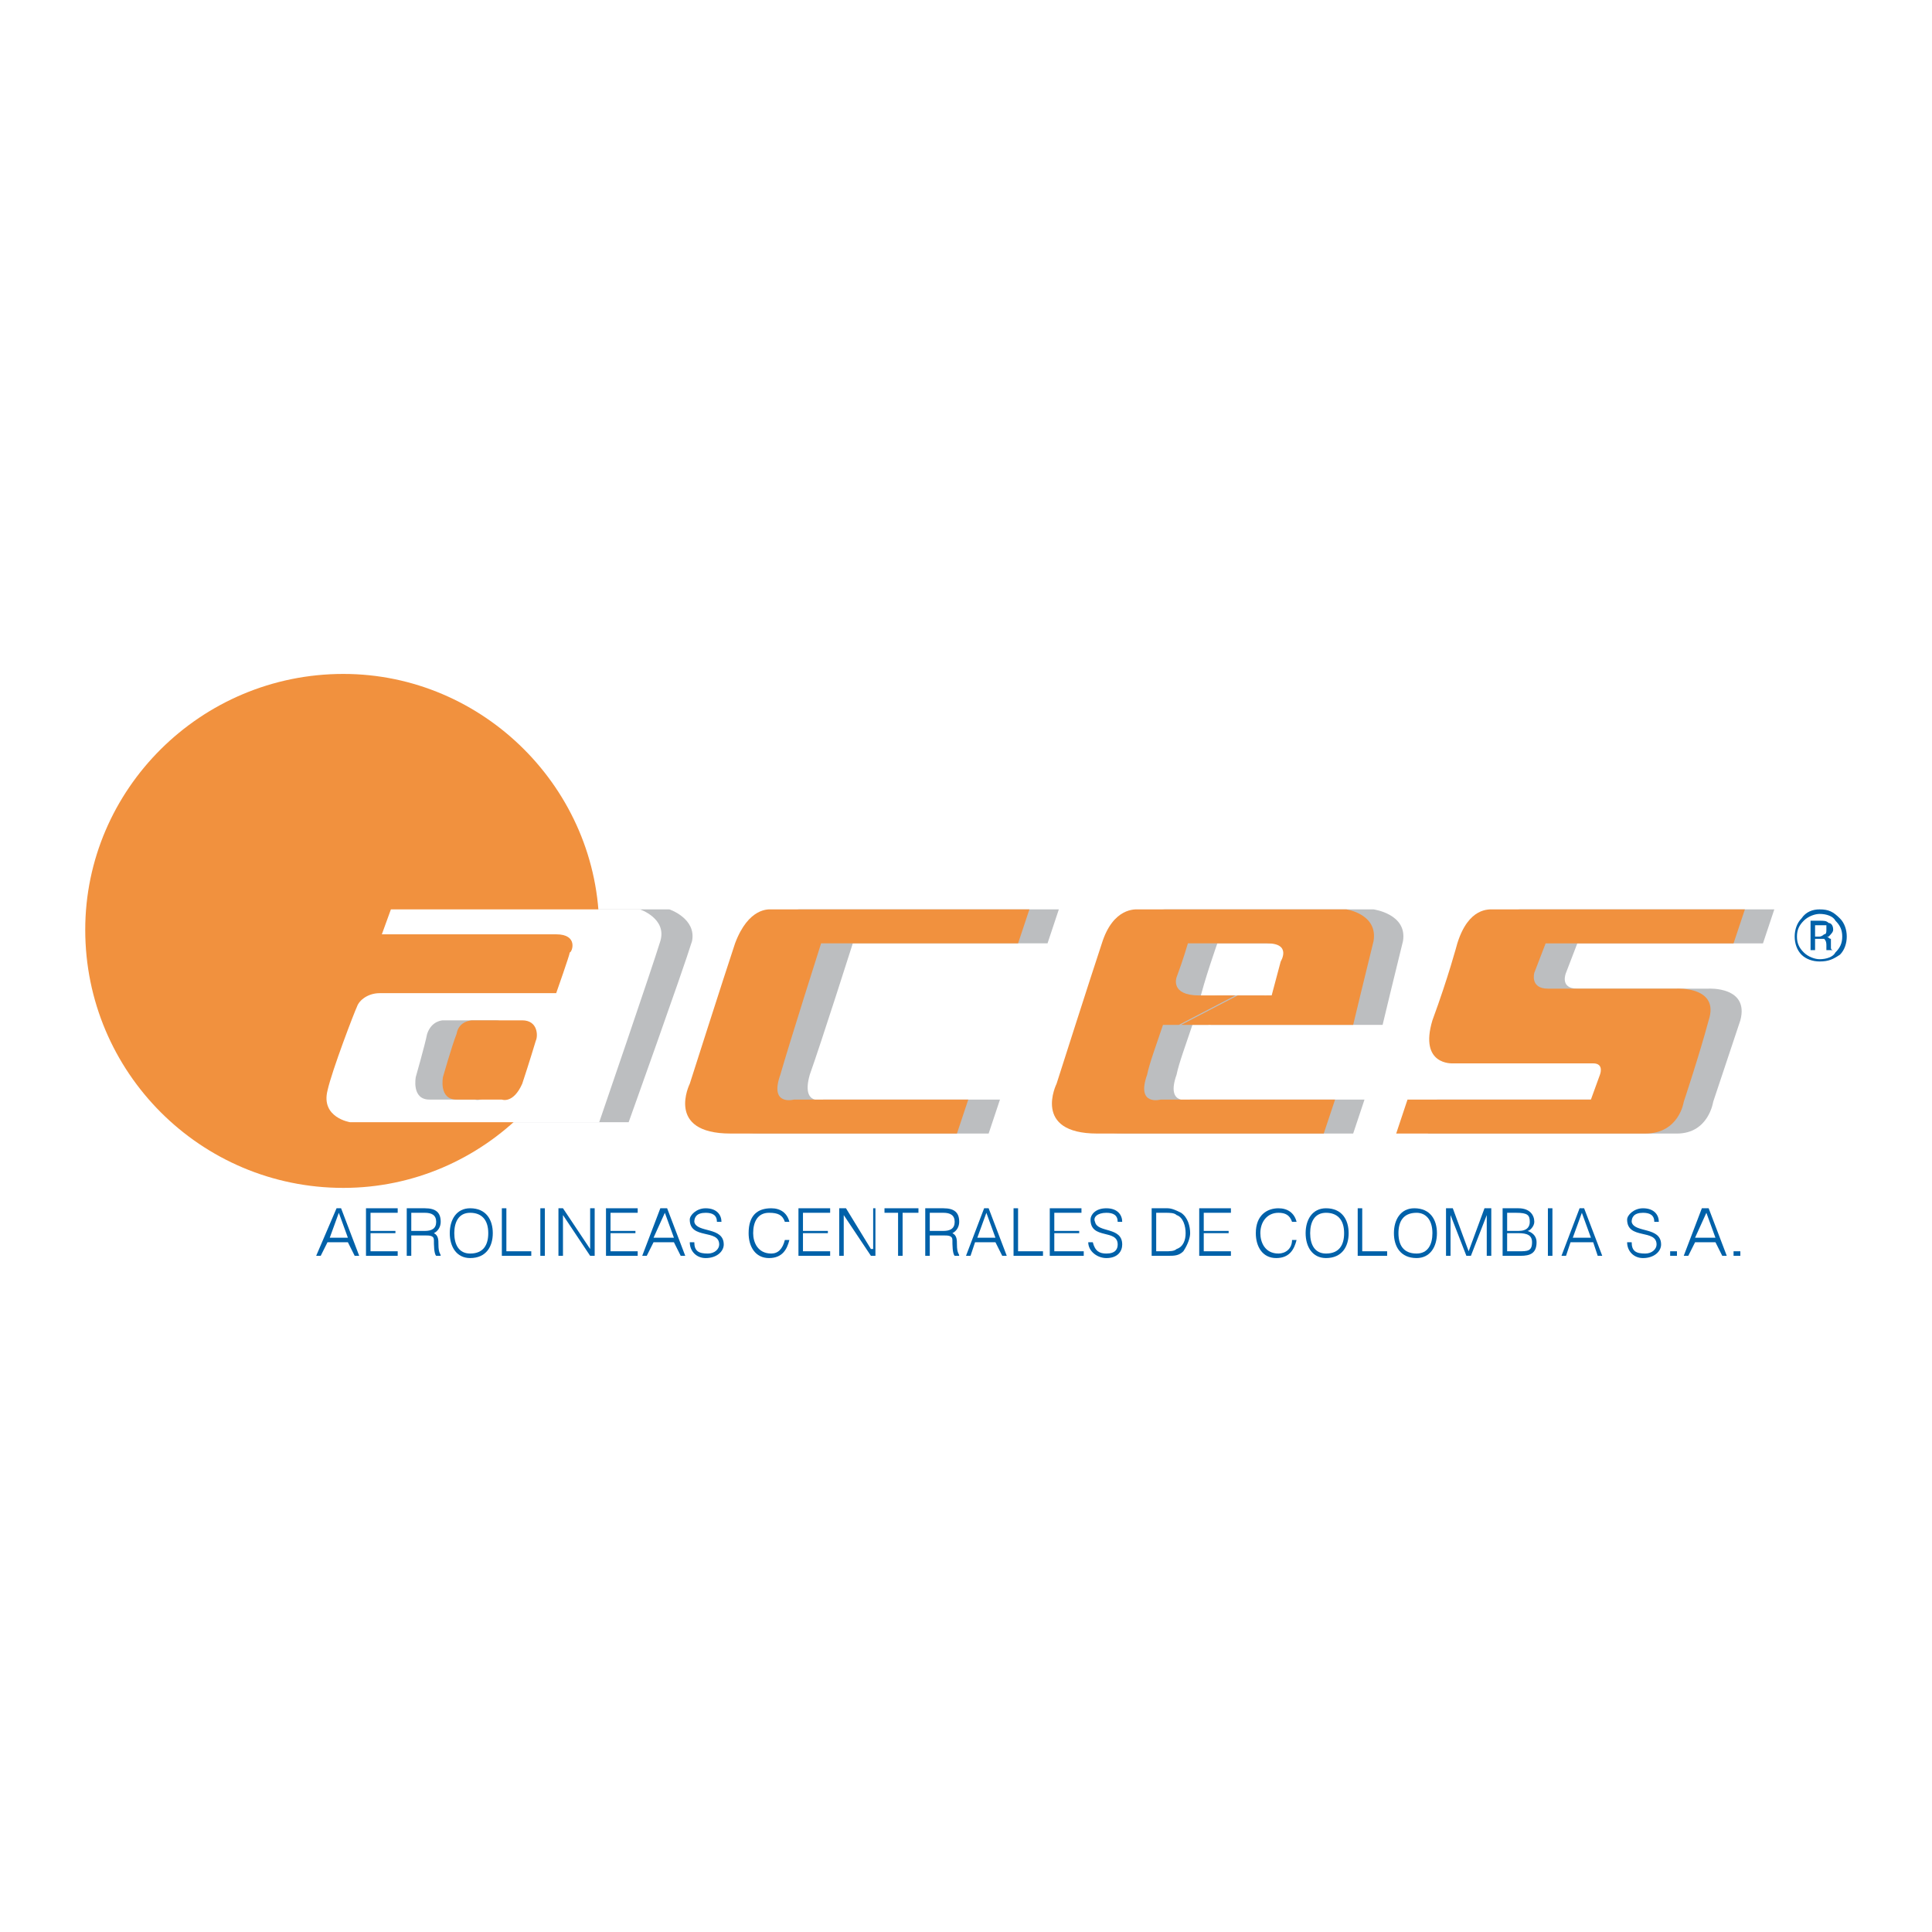 <?xml version="1.0" encoding="utf-8"?>
<!-- Generator: Adobe Illustrator 13.0.0, SVG Export Plug-In . SVG Version: 6.00 Build 14576)  -->
<!DOCTYPE svg PUBLIC "-//W3C//DTD SVG 1.0//EN" "http://www.w3.org/TR/2001/REC-SVG-20010904/DTD/svg10.dtd">
<svg version="1.0" id="Layer_1" xmlns="http://www.w3.org/2000/svg" xmlns:xlink="http://www.w3.org/1999/xlink" x="0px" y="0px"
	 width="192.756px" height="192.756px" viewBox="0 0 192.756 192.756" enable-background="new 0 0 192.756 192.756"
	 xml:space="preserve">
<g>
	<polygon fill-rule="evenodd" clip-rule="evenodd" fill="#FFFFFF" points="0,0 192.756,0 192.756,192.756 0,192.756 0,0 	"/>
	<path fill-rule="evenodd" clip-rule="evenodd" fill="#BCBEC0" d="M126.196,99.314c2.033,0,3.614,0,3.614,0l1.13-3.614
		c0,0,0.903-1.581-1.581-1.581h-7.906c0,0-1.355,3.84-1.808,5.873c0,0,0-0.678,2.937-0.678c0.678,0,2.937,0,3.841,0l-5.647,2.938
		h-1.808c-0.678,2.033-1.355,3.84-1.581,4.969c-1.13,3.162,1.355,2.484,1.355,2.484h17.394l-1.13,3.389H112.19
		c-6.325,0-3.84-4.969-3.84-4.969s3.389-10.617,4.518-14.006c1.13-3.615,3.389-3.389,3.614-3.389c0.452,0,0,0,0.452,0h20.105
		c0,0,3.388,0.452,2.937,3.163c-0.678,2.711-2.033,8.359-2.033,8.359h-17.395L126.196,99.314L126.196,99.314z"/>
	<path fill-rule="evenodd" clip-rule="evenodd" fill="#BCBEC0" d="M105.64,90.73h-25.3c-0.226,0,0.226,0-0.226,0
		c-0.452,0-2.485-0.226-3.614,3.389c-1.129,3.389-4.518,14.006-4.518,14.006s-2.485,4.969,3.84,4.969h22.815l1.13-3.389h-17.62
		c0,0-2.259,0.678-1.355-2.484c1.129-3.162,4.292-13.102,4.292-13.102h19.428L105.64,90.73L105.64,90.73z"/>
	<path fill-rule="evenodd" clip-rule="evenodd" fill="#BCBEC0" d="M148.334,94.119c1.13-3.615,3.389-3.389,3.614-3.389
		c0.452,0,0,0,0.452,0h24.623l-1.13,3.389H157.37l-1.129,2.937c0,0-0.678,1.581,1.129,1.581c1.808,0,13.103,0,13.103,0
		s4.066-0.227,3.162,3.162c-1.13,3.389-2.711,8.133-2.711,8.133s-0.451,3.162-3.614,3.162c-3.388,0-24.849,0-24.849,0l0.903-3.389
		h18.523l0.904-2.484c0,0,0.226-1.129-0.678-1.129c-1.13,0-14.231,0-14.231,0s-3.163,0.225-1.808-4.293
		C147.431,97.508,148.334,94.119,148.334,94.119L148.334,94.119z"/>
	<path fill-rule="evenodd" clip-rule="evenodd" fill="#BCBEC0" d="M42.163,90.73h24.623c0,0,2.71,0.904,2.259,3.163
		c-0.903,2.937-6.325,18.072-6.325,18.072H38.097c0,0-2.937-0.451-2.485-3.162c0.452-2.033,2.71-7.906,2.937-8.359
		c0.226-0.678,1.129-1.355,2.485-1.355s17.394,0,17.394,0s1.582-3.84,1.582-4.065c0,0,0.677-1.807-1.355-1.807
		c-1.807,0-17.62,0-17.62,0L42.163,90.73L42.163,90.73z"/>
	<path fill-rule="evenodd" clip-rule="evenodd" fill="#F1913E" d="M34.256,118.516c14.005,0,25.526-11.521,25.526-25.752
		c0-14.005-11.521-25.526-25.526-25.526c-14.231,0-25.752,11.521-25.752,25.526C8.504,106.994,20.025,118.516,34.256,118.516
		L34.256,118.516z"/>
	<path fill-rule="evenodd" clip-rule="evenodd" fill="#0061A9" d="M31.545,125.293l2.033-4.744h0.452l1.808,4.744h-0.452
		l-0.678-1.355h-2.033l-0.678,1.355H31.545L31.545,125.293z M32.901,123.486h1.807L33.804,121L32.901,123.486L32.901,123.486z"/>
	<polygon fill-rule="evenodd" clip-rule="evenodd" fill="#0061A9" points="36.515,125.293 36.515,120.549 39.678,120.549 
		39.678,121 36.967,121 36.967,122.809 39.452,122.809 39.452,123.033 36.967,123.033 36.967,124.84 39.678,124.84 39.678,125.293 
		36.515,125.293 	"/>
	<path fill-rule="evenodd" clip-rule="evenodd" fill="#0061A9" d="M41.033,123.26v2.033h-0.452v-4.744h1.807
		c1.129,0,1.581,0.451,1.581,1.355c0,0.451-0.226,0.904-0.678,1.129c0.452,0.227,0.452,0.678,0.452,1.131
		c0,0.902,0.226,0.902,0.226,1.129l0,0h-0.452c-0.226-0.227-0.226-1.129-0.226-1.582c0-0.451-0.452-0.451-0.903-0.451H41.033
		L41.033,123.26z M42.389,122.809c0.678,0,1.129-0.227,1.129-0.904S43.066,121,42.389,121h-1.355v1.809H42.389L42.389,122.809z"/>
	<path fill-rule="evenodd" clip-rule="evenodd" fill="#0061A9" d="M46.907,120.549c1.581,0,2.259,1.129,2.259,2.484
		s-0.678,2.484-2.259,2.484c-1.355,0-2.033-1.129-2.033-2.484S45.551,120.549,46.907,120.549L46.907,120.549z M48.714,123.033
		c0-1.355-0.678-2.033-1.807-2.033c-1.13,0-1.582,0.904-1.582,2.033c0,1.131,0.452,2.033,1.582,2.033
		C48.262,125.066,48.714,124.164,48.714,123.033L48.714,123.033z"/>
	<polygon fill-rule="evenodd" clip-rule="evenodd" fill="#0061A9" points="50.069,125.293 50.069,120.549 50.521,120.549 
		50.521,124.84 53.006,124.84 53.006,125.293 50.069,125.293 	"/>
	<polygon fill-rule="evenodd" clip-rule="evenodd" fill="#0061A9" points="53.909,120.549 54.361,120.549 54.361,125.293 
		53.909,125.293 53.909,120.549 	"/>
	<polygon fill-rule="evenodd" clip-rule="evenodd" fill="#0061A9" points="56.168,121.227 56.168,121.227 56.168,125.293 
		55.716,125.293 55.716,120.549 56.168,120.549 58.879,124.615 58.879,124.615 58.879,120.549 59.331,120.549 59.331,125.293 
		58.879,125.293 56.168,121.227 	"/>
	<polygon fill-rule="evenodd" clip-rule="evenodd" fill="#0061A9" points="60.46,125.293 60.46,120.549 63.623,120.549 63.623,121 
		60.912,121 60.912,122.809 63.397,122.809 63.397,123.033 60.912,123.033 60.912,124.84 63.623,124.84 63.623,125.293 
		60.46,125.293 	"/>
	<path fill-rule="evenodd" clip-rule="evenodd" fill="#0061A9" d="M64.075,125.293l1.807-4.744h0.678l1.807,4.744h-0.452
		l-0.678-1.355h-2.033l-0.678,1.355H64.075L64.075,125.293z M65.204,123.486h2.033L66.333,121L65.204,123.486L65.204,123.486z"/>
	<path fill-rule="evenodd" clip-rule="evenodd" fill="#0061A9" d="M69.271,123.938c0,0.902,0.452,1.129,1.355,1.129
		c0.677,0,1.129-0.451,1.129-0.902c0-1.582-2.937-0.453-2.937-2.486c0-0.451,0.678-1.129,1.582-1.129
		c1.129,0,1.581,0.678,1.581,1.355h-0.452c0-0.678-0.452-0.904-1.129-0.904c-0.904,0-1.129,0.453-1.129,0.904
		c0.226,1.129,2.937,0.451,2.937,2.26c0,0.676-0.678,1.354-1.807,1.354c-0.904,0-1.582-0.678-1.582-1.58H69.271L69.271,123.938z"/>
	<path fill-rule="evenodd" clip-rule="evenodd" fill="#0061A9" d="M78.306,121.904c-0.226-0.678-0.678-0.904-1.582-0.904
		c-1.129,0-1.581,0.904-1.581,2.033c0,0.904,0.452,2.033,1.807,2.033c0.678,0,1.13-0.451,1.355-1.355h0.452
		c-0.226,0.904-0.678,1.807-2.034,1.807c-1.355,0-2.033-1.129-2.033-2.484c0-1.807,0.904-2.484,2.259-2.484
		c0.904,0,1.582,0.451,1.808,1.355H78.306L78.306,121.904z"/>
	<polygon fill-rule="evenodd" clip-rule="evenodd" fill="#0061A9" points="79.662,125.293 79.662,120.549 82.824,120.549 
		82.824,121 80.113,121 80.113,122.809 82.598,122.809 82.598,123.033 80.113,123.033 80.113,124.84 82.824,124.84 82.824,125.293 
		79.662,125.293 	"/>
	<polygon fill-rule="evenodd" clip-rule="evenodd" fill="#0061A9" points="84.18,121.227 84.18,121.227 84.18,125.293 
		83.728,125.293 83.728,120.549 84.405,120.549 86.891,124.615 87.116,124.615 87.116,120.549 87.342,120.549 87.342,125.293 
		86.891,125.293 84.18,121.227 	"/>
	<polygon fill-rule="evenodd" clip-rule="evenodd" fill="#0061A9" points="88.246,120.549 91.634,120.549 91.634,121 90.053,121 
		90.053,125.293 89.601,125.293 89.601,121 88.246,121 88.246,120.549 	"/>
	<path fill-rule="evenodd" clip-rule="evenodd" fill="#0061A9" d="M92.764,123.26v2.033h-0.452v-4.744h1.807
		c1.129,0,1.581,0.451,1.581,1.355c0,0.451-0.226,0.904-0.678,1.129c0.452,0.227,0.452,0.678,0.452,1.131
		c0,0.902,0.226,0.902,0.226,1.129l0,0h-0.452c-0.226-0.227-0.226-1.129-0.226-1.582c0-0.451-0.452-0.451-0.903-0.451H92.764
		L92.764,123.26z M94.119,122.809c0.678,0,1.129-0.227,1.129-0.904S94.797,121,94.119,121h-1.355v1.809H94.119L94.119,122.809z"/>
	<path fill-rule="evenodd" clip-rule="evenodd" fill="#0061A9" d="M96.378,125.293l1.808-4.744h0.451l1.808,4.744h-0.452
		l-0.678-1.355h-2.033l-0.452,1.355H96.378L96.378,125.293z M97.508,123.486h1.807L98.411,121L97.508,123.486L97.508,123.486z"/>
	<polygon fill-rule="evenodd" clip-rule="evenodd" fill="#0061A9" points="101.122,125.293 101.122,120.549 101.573,120.549 
		101.573,124.84 104.059,124.84 104.059,125.293 101.122,125.293 	"/>
	<polygon fill-rule="evenodd" clip-rule="evenodd" fill="#0061A9" points="104.736,125.293 104.736,120.549 107.898,120.549 
		107.898,121 105.188,121 105.188,122.809 107.673,122.809 107.673,123.033 105.188,123.033 105.188,124.84 108.125,124.84 
		108.125,125.293 104.736,125.293 	"/>
	<path fill-rule="evenodd" clip-rule="evenodd" fill="#0061A9" d="M109.028,123.938c0.226,0.902,0.678,1.129,1.355,1.129
		c0.903,0,1.129-0.451,1.129-0.902c0-1.582-2.71-0.453-2.71-2.486c0-0.451,0.451-1.129,1.581-1.129c1.129,0,1.581,0.678,1.581,1.355
		h-0.452c0-0.678-0.451-0.904-1.129-0.904c-0.903,0-1.355,0.453-1.13,0.904c0.227,1.129,2.711,0.451,2.711,2.26
		c0,0.676-0.452,1.354-1.581,1.354c-0.903,0-1.808-0.678-1.808-1.58H109.028L109.028,123.938z"/>
	<path fill-rule="evenodd" clip-rule="evenodd" fill="#0061A9" d="M114.901,125.293v-4.744h1.581c0.452,0,0.904,0.227,1.355,0.451
		c0.678,0.453,0.904,1.355,0.904,2.033c0,0.453-0.227,1.131-0.678,1.807c-0.452,0.453-0.904,0.453-1.582,0.453H114.901
		L114.901,125.293z M115.354,124.84h0.903c0.452,0,0.903,0,1.13-0.225c0.678-0.227,0.903-0.904,0.903-1.582s-0.226-1.58-0.903-1.807
		C117.16,121,116.709,121,116.257,121h-0.903V124.84L115.354,124.84z"/>
	<polygon fill-rule="evenodd" clip-rule="evenodd" fill="#0061A9" points="119.646,125.293 119.646,120.549 122.808,120.549 
		122.808,121 120.098,121 120.098,122.809 122.582,122.809 122.582,123.033 120.098,123.033 120.098,124.84 122.808,124.84 
		122.808,125.293 119.646,125.293 	"/>
	<path fill-rule="evenodd" clip-rule="evenodd" fill="#0061A9" d="M128.907,121.904c-0.226-0.678-0.678-0.904-1.355-0.904
		c-1.129,0-1.807,0.904-1.807,2.033c0,0.904,0.451,2.033,1.807,2.033c0.678,0,1.355-0.451,1.355-1.355h0.452
		c-0.227,0.904-0.678,1.807-2.033,1.807s-2.033-1.129-2.033-2.484c0-1.807,1.13-2.484,2.259-2.484c0.903,0,1.581,0.451,1.808,1.355
		H128.907L128.907,121.904z"/>
	<path fill-rule="evenodd" clip-rule="evenodd" fill="#0061A9" d="M132.296,120.549c1.581,0,2.259,1.129,2.259,2.484
		s-0.678,2.484-2.259,2.484c-1.355,0-2.033-1.129-2.033-2.484S130.94,120.549,132.296,120.549L132.296,120.549z M134.103,123.033
		c0-1.355-0.678-2.033-1.807-2.033c-1.13,0-1.581,0.904-1.581,2.033c0,1.131,0.451,2.033,1.581,2.033
		C133.651,125.066,134.103,124.164,134.103,123.033L134.103,123.033z"/>
	<polygon fill-rule="evenodd" clip-rule="evenodd" fill="#0061A9" points="135.458,125.293 135.458,120.549 135.91,120.549 
		135.91,124.84 138.395,124.84 138.395,125.293 135.458,125.293 	"/>
	<path fill-rule="evenodd" clip-rule="evenodd" fill="#0061A9" d="M141.105,120.549c1.582,0,2.259,1.129,2.259,2.484
		s-0.677,2.484-2.032,2.484c-1.582,0-2.26-1.129-2.26-2.484S139.75,120.549,141.105,120.549L141.105,120.549z M142.913,123.033
		c0-1.355-0.678-2.033-1.581-2.033c-1.355,0-1.808,0.904-1.808,2.033c0,1.131,0.452,2.033,1.808,2.033
		C142.461,125.066,142.913,124.164,142.913,123.033L142.913,123.033z"/>
	<polygon fill-rule="evenodd" clip-rule="evenodd" fill="#0061A9" points="144.269,125.293 144.269,120.549 144.946,120.549 
		146.527,124.84 146.527,124.84 148.108,120.549 148.786,120.549 148.786,125.293 148.334,125.293 148.334,121.227 148.334,121.227 
		146.753,125.293 146.301,125.293 144.72,121.227 144.72,121.227 144.72,125.293 144.269,125.293 	"/>
	<path fill-rule="evenodd" clip-rule="evenodd" fill="#0061A9" d="M149.916,125.293v-4.744h1.581c1.129,0,1.581,0.678,1.581,1.355
		c0,0.451-0.452,0.904-0.678,0.904l0,0c0.678,0.225,0.904,0.678,0.904,1.129c0,1.129-0.679,1.355-1.582,1.355H149.916
		L149.916,125.293z M150.367,124.84h1.13c0.903,0,1.355,0,1.355-0.902c0-0.678-0.452-0.904-1.355-0.904h-1.13V124.84L150.367,124.84
		z M150.367,122.809h1.13c0.903,0,1.129-0.453,1.129-0.904c0-0.678-0.226-0.904-1.355-0.904h-0.903V122.809L150.367,122.809z"/>
	<polygon fill-rule="evenodd" clip-rule="evenodd" fill="#0061A9" points="154.434,120.549 154.886,120.549 154.886,125.293 
		154.434,125.293 154.434,120.549 	"/>
	<path fill-rule="evenodd" clip-rule="evenodd" fill="#0061A9" d="M155.789,125.293l1.807-4.744h0.452l1.808,4.744h-0.452
		l-0.452-1.355h-2.259l-0.451,1.355H155.789L155.789,125.293z M156.918,123.486h1.808L157.822,121L156.918,123.486L156.918,123.486z
		"/>
	<path fill-rule="evenodd" clip-rule="evenodd" fill="#0061A9" d="M162.792,123.938c0,0.902,0.451,1.129,1.355,1.129
		c0.678,0,1.129-0.451,1.129-0.902c0-1.582-2.937-0.453-2.937-2.486c0-0.451,0.678-1.129,1.582-1.129
		c1.129,0,1.581,0.678,1.581,1.355h-0.452c0-0.678-0.452-0.904-1.129-0.904c-0.904,0-1.13,0.453-1.13,0.904
		c0.226,1.129,2.937,0.451,2.937,2.26c0,0.676-0.678,1.354-1.807,1.354c-0.904,0-1.582-0.678-1.582-1.58H162.792L162.792,123.938z"
		/>
	<polygon fill-rule="evenodd" clip-rule="evenodd" fill="#0061A9" points="166.632,124.84 167.31,124.84 167.31,125.293 
		166.632,125.293 166.632,124.84 	"/>
	<path fill-rule="evenodd" clip-rule="evenodd" fill="#0061A9" d="M167.987,125.293l1.808-4.744h0.678l1.807,4.744h-0.451
		l-0.678-1.355h-2.033l-0.678,1.355H167.987L167.987,125.293z M169.117,123.486h2.033L170.246,121L169.117,123.486L169.117,123.486z
		"/>
	<polygon fill-rule="evenodd" clip-rule="evenodd" fill="#0061A9" points="172.957,124.84 173.635,124.84 173.635,125.293 
		172.957,125.293 172.957,124.84 	"/>
	<path fill-rule="evenodd" clip-rule="evenodd" fill="#F1913E" d="M102.703,90.73h-25.3c-0.452,0,0,0-0.452,0
		c-0.226,0-2.259-0.226-3.614,3.389c-1.129,3.389-4.518,14.006-4.518,14.006s-2.485,4.969,4.066,4.969h22.589l1.13-3.389H79.21
		c0,0-2.485,0.678-1.355-2.484c0.904-3.162,4.066-13.102,4.066-13.102h19.653L102.703,90.73L102.703,90.73z"/>
	<path fill-rule="evenodd" clip-rule="evenodd" fill="#F1913E" d="M145.397,94.119c1.13-3.615,3.163-3.389,3.614-3.389
		c0.452,0,0,0,0.227,0h24.849l-1.13,3.389h-18.749l-1.13,2.937c0,0-0.452,1.581,1.355,1.581s12.876,0,12.876,0
		s4.292-0.227,3.163,3.162c-0.904,3.389-2.485,8.133-2.485,8.133s-0.452,3.162-3.84,3.162c-3.163,0-24.849,0-24.849,0l1.129-3.389
		h18.298l0.903-2.484c0,0,0.452-1.129-0.678-1.129c-1.129,0-14.005,0-14.005,0s-3.389,0.225-2.033-4.293
		C144.494,97.508,145.397,94.119,145.397,94.119L145.397,94.119z"/>
	<path fill-rule="evenodd" clip-rule="evenodd" fill="#F1913E" d="M123.26,99.314c2.033,0,3.614,0,3.614,0l0.903-3.388
		c0,0,1.13-1.807-1.354-1.807h-7.907c0,0-0.451,1.581-1.129,3.389c0,0-0.678,1.807,2.259,1.807c0.678,0,2.937,0,3.84,0l-5.647,2.938
		h-1.807c-0.678,2.033-1.355,3.84-1.582,4.969c-1.129,3.162,1.356,2.484,1.356,2.484h17.394l-1.129,3.389h-22.59
		c-6.552,0-4.066-4.969-4.066-4.969s3.389-10.617,4.518-14.006c1.13-3.615,3.389-3.389,3.614-3.389c0.452,0,0,0,0.452,0h20.331
		c0,0,3.162,0.452,2.711,3.163c-0.678,2.711-2.034,8.359-2.034,8.359h-17.394L123.26,99.314L123.26,99.314z"/>
	<path fill-rule="evenodd" clip-rule="evenodd" fill="#FFFFFF" d="M39,90.73h24.849c0,0,2.711,0.904,2.033,3.163
		c-0.903,2.937-6.099,18.072-6.099,18.072H34.934c0,0-2.937-0.451-2.259-3.162c0.452-2.033,2.711-7.906,2.937-8.359
		c0.226-0.678,1.129-1.355,2.259-1.355c1.355,0,17.62,0,17.62,0s1.355-3.84,1.355-4.065c0.226,0,0.904-1.807-1.355-1.807
		c-1.582,0-17.394,0-17.394,0L39,90.73L39,90.73z"/>
	<path fill-rule="evenodd" clip-rule="evenodd" fill="#0061A9" d="M183.122,91.86c0.452,0.452,0.678,0.903,0.678,1.582
		c0,0.678-0.226,1.129-0.678,1.581c-0.226,0.452-0.903,0.678-1.581,0.678c-0.451,0-1.129-0.226-1.581-0.678
		s-0.678-0.903-0.678-1.581c0-0.678,0.226-1.129,0.678-1.582c0.452-0.452,1.13-0.678,1.581-0.678
		C182.219,91.182,182.896,91.408,183.122,91.86L183.122,91.86z M183.574,91.634c-0.678-0.678-1.129-0.904-2.033-0.904
		c-0.678,0-1.355,0.226-1.807,0.904c-0.452,0.452-0.678,1.129-0.678,1.807c0,0.678,0.226,1.355,0.678,1.807
		c0.451,0.452,1.129,0.678,1.807,0.678c0.904,0,1.355-0.226,2.033-0.678c0.452-0.451,0.678-1.129,0.678-1.807
		C184.252,92.763,184.026,92.086,183.574,91.634L183.574,91.634z M181.993,93.215c0,0-0.226,0.226-0.452,0.226h-0.451v-1.129h0.451
		c0.227,0,0.452,0,0.678,0c0,0.226,0,0.226,0,0.451C182.219,92.989,182.219,93.215,181.993,93.215L181.993,93.215z M180.638,94.797
		h0.452v-1.13h0.451c0.227,0,0.452,0,0.452,0c0.226,0.226,0.226,0.452,0.226,0.678v0.226v0.226c0,0,0,0,0.227,0l0,0h0.451l0,0
		c0,0-0.226,0-0.226-0.226c0,0,0,0,0-0.226v-0.226c0,0,0-0.226,0-0.452c-0.226,0-0.226-0.226-0.452-0.226h0.227
		c0.226-0.226,0.451-0.452,0.451-0.678c0-0.451-0.226-0.677-0.451-0.677c-0.227-0.226-0.452-0.226-0.904-0.226h-0.903V94.797
		L180.638,94.797z"/>
	<path fill-rule="evenodd" clip-rule="evenodd" fill="#BCBEC0" d="M50.747,103.832c0.226-0.451,0.226-2.033-1.355-2.033
		c-1.582,0-5.196,0-5.196,0s-1.129,0-1.582,1.355c-0.226,1.131-1.129,4.293-1.129,4.293s-0.452,2.258,1.355,2.258
		c1.582,0,4.518,0,4.518,0s1.129,0.453,1.807-1.58C50.069,106.092,50.747,103.832,50.747,103.832L50.747,103.832z"/>
	<path fill-rule="evenodd" clip-rule="evenodd" fill="#F1913E" d="M53.458,103.832c0.226-0.451,0.226-2.033-1.355-2.033
		c-1.355,0-4.97,0-4.97,0s-1.355,0-1.581,1.355c-0.452,1.131-1.355,4.293-1.355,4.293s-0.452,2.258,1.355,2.258s4.518,0,4.518,0
		s1.13,0.453,2.033-1.58C52.78,106.092,53.458,103.832,53.458,103.832L53.458,103.832z"/>
</g>
</svg>
